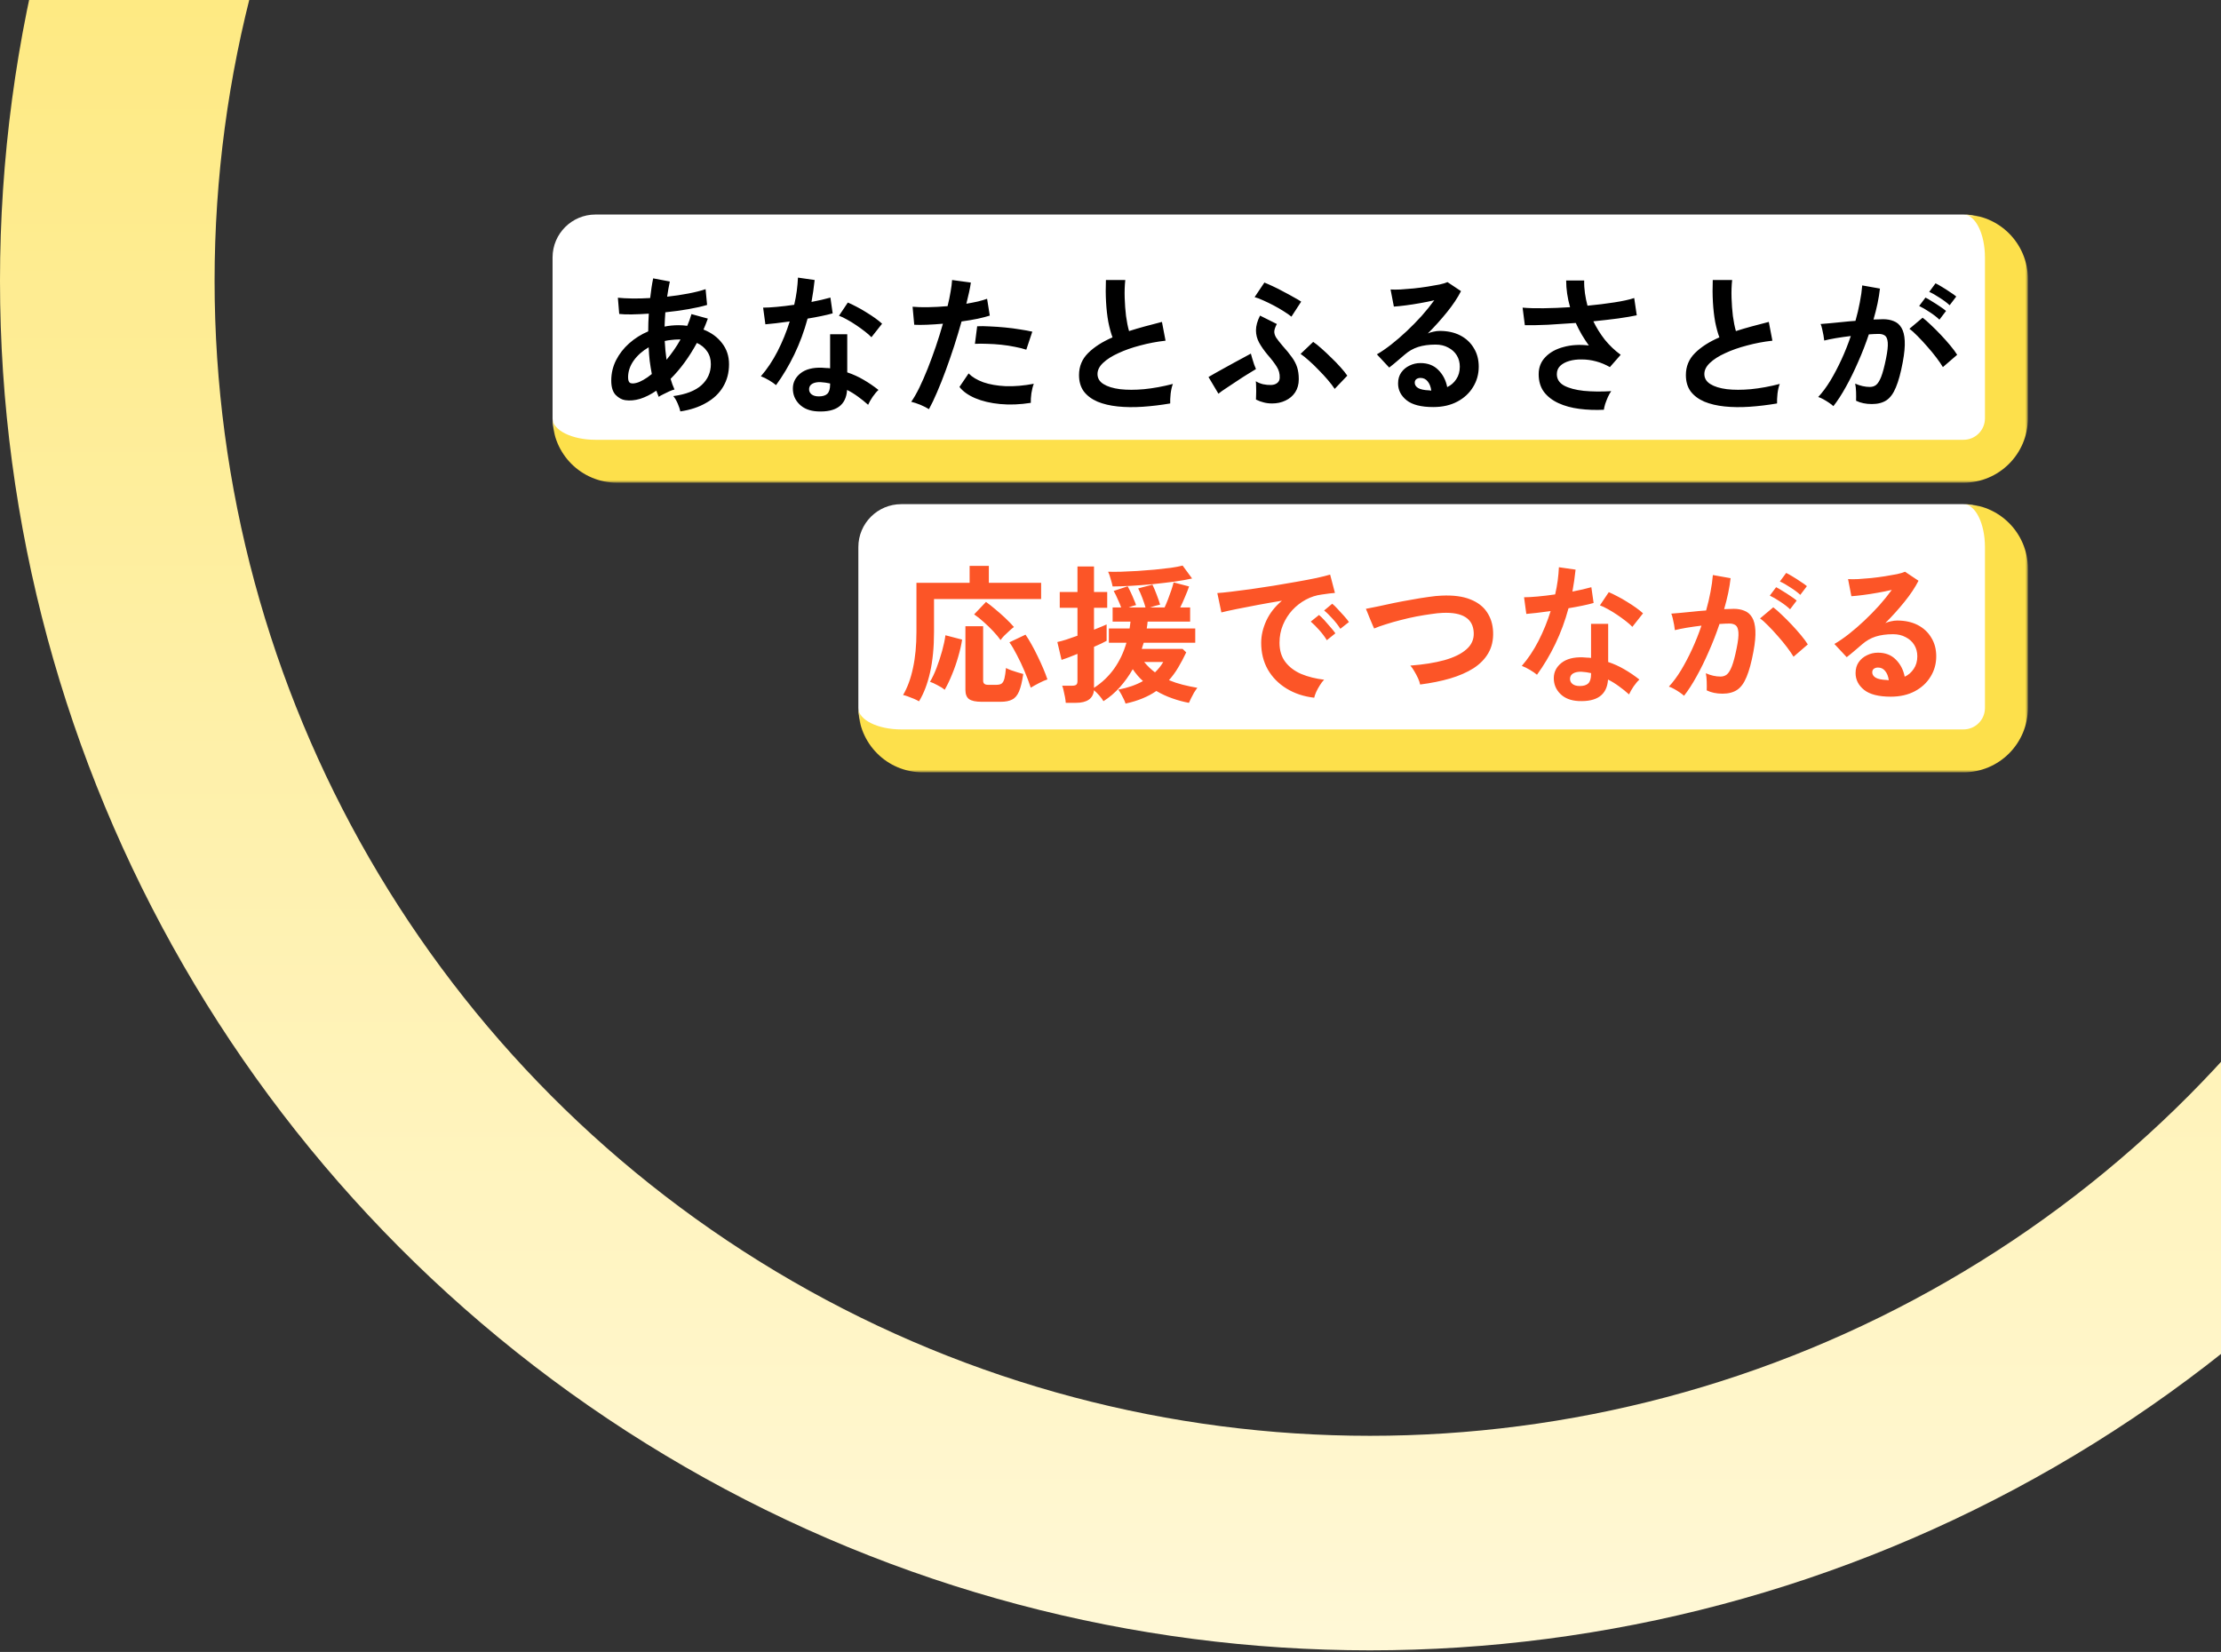 <svg width="414" height="308" viewBox="0 0 414 308" fill="none" xmlns="http://www.w3.org/2000/svg">
<rect x="0" y="0" width="414" height="308" fill="#333333" stroke="none"/>
<mask id="path-1-outside-1_1682_13984" maskUnits="userSpaceOnUse" x="103" y="40" width="275" height="50" fill="black">
<rect fill="white" x="103" y="40" width="275" height="50"/>
<path d="M103 48C103 43.582 106.582 40 111 40H366C370.418 40 374 43.582 374 48V78C374 82.418 370.418 86 366 86H111C106.582 86 103 82.418 103 78V48Z"/>
</mask>
<path d="M103 48C103 43.582 106.582 40 111 40H366C370.418 40 374 43.582 374 48V78C374 82.418 370.418 86 366 86H111C106.582 86 103 82.418 103 78V48Z" fill="white"/>
<path d="M103 40H374H103ZM378 78C378 84.627 372.627 90 366 90H115C108.373 90 103 84.627 103 78C103 80.209 106.582 82 111 82H366C368.209 82 370 80.209 370 78H378ZM103 86V40V86ZM366 40C372.627 40 378 45.373 378 52V78C378 84.627 372.627 90 366 90V82C368.209 82 370 80.209 370 78V48C370 43.582 368.209 40 366 40Z" fill="#FDE04B" mask="url(#path-1-outside-1_1682_13984)"/>
<path d="M126.82 76.708C126.745 76.335 126.587 75.859 126.344 75.28C126.101 74.701 125.821 74.225 125.504 73.852C127.856 73.535 129.611 72.853 130.768 71.808C131.925 70.744 132.504 69.437 132.504 67.888C132.504 66.955 132.271 66.161 131.804 65.508C131.356 64.836 130.721 64.313 129.9 63.94C128.444 66.609 126.811 68.84 125 70.632C125.112 70.987 125.224 71.332 125.336 71.668C125.467 71.985 125.597 72.303 125.728 72.62C125.429 72.695 125.093 72.816 124.72 72.984C124.347 73.152 123.983 73.329 123.628 73.516C123.273 73.684 122.993 73.843 122.788 73.992C122.713 73.805 122.639 73.619 122.564 73.432C122.489 73.227 122.415 73.031 122.34 72.844C121.332 73.535 120.333 74.039 119.344 74.356C118.355 74.655 117.412 74.739 116.516 74.608C115.9 74.515 115.312 74.188 114.752 73.628C114.211 73.049 113.94 72.163 113.94 70.968C113.94 69.605 114.239 68.336 114.836 67.16C115.433 65.984 116.245 64.939 117.272 64.024C118.317 63.091 119.503 62.344 120.828 61.784C120.828 61.224 120.837 60.673 120.856 60.132C120.893 59.572 120.921 59.021 120.94 58.48C119.82 58.555 118.775 58.601 117.804 58.62C116.852 58.639 116.059 58.611 115.424 58.536L115.172 55.512C115.9 55.587 116.787 55.633 117.832 55.652C118.877 55.671 119.997 55.643 121.192 55.568C121.285 54.896 121.369 54.252 121.444 53.636C121.537 53.02 121.64 52.441 121.752 51.9L124.86 52.488C124.673 53.347 124.505 54.289 124.356 55.316C125.737 55.167 127.053 54.971 128.304 54.728C129.573 54.485 130.647 54.215 131.524 53.916L131.804 56.856C130.871 57.136 129.713 57.397 128.332 57.64C126.951 57.883 125.513 58.079 124.02 58.228C123.983 58.657 123.955 59.096 123.936 59.544C123.917 59.992 123.899 60.44 123.88 60.888C124.72 60.72 125.588 60.636 126.484 60.636C126.764 60.636 127.035 60.645 127.296 60.664C127.576 60.683 127.847 60.711 128.108 60.748C128.257 60.393 128.397 60.039 128.528 59.684C128.659 59.311 128.78 58.937 128.892 58.564L131.944 59.404C131.813 59.759 131.683 60.104 131.552 60.44C131.421 60.776 131.281 61.112 131.132 61.448C132.607 62.027 133.764 62.876 134.604 63.996C135.463 65.097 135.892 66.404 135.892 67.916C135.892 69.503 135.519 70.912 134.772 72.144C134.044 73.357 132.999 74.347 131.636 75.112C130.292 75.896 128.687 76.428 126.82 76.708ZM118.644 71.388C119.017 71.295 119.447 71.108 119.932 70.828C120.436 70.548 120.959 70.184 121.5 69.736C121.351 68.952 121.22 68.14 121.108 67.3C121.015 66.46 120.949 65.611 120.912 64.752C119.755 65.424 118.821 66.255 118.112 67.244C117.421 68.233 117.076 69.269 117.076 70.352C117.076 70.931 117.216 71.285 117.496 71.416C117.776 71.528 118.159 71.519 118.644 71.388ZM124.244 67.076C124.692 66.535 125.14 65.947 125.588 65.312C126.036 64.677 126.456 64.005 126.848 63.296H126.484C126.036 63.296 125.597 63.324 125.168 63.38C124.739 63.417 124.319 63.483 123.908 63.576C123.964 64.752 124.076 65.919 124.244 67.076ZM152.384 76.708C150.947 76.633 149.817 76.185 148.996 75.364C148.175 74.543 147.773 73.544 147.792 72.368C147.811 71.267 148.287 70.343 149.22 69.596C150.172 68.849 151.497 68.504 153.196 68.56C153.457 68.579 153.719 68.597 153.98 68.616C154.241 68.616 154.493 68.635 154.736 68.672V62.316H157.928V69.428C158.992 69.783 160 70.24 160.952 70.8C161.923 71.36 162.856 71.995 163.752 72.704C163.416 73.003 163.052 73.432 162.66 73.992C162.287 74.552 162.007 75.047 161.82 75.476C161.223 74.935 160.597 74.431 159.944 73.964C159.291 73.479 158.609 73.059 157.9 72.704C157.713 75.541 155.875 76.876 152.384 76.708ZM144.656 71.808C144.357 71.547 143.928 71.248 143.368 70.912C142.808 70.576 142.295 70.324 141.828 70.156C142.985 68.831 144.021 67.281 144.936 65.508C145.851 63.716 146.607 61.859 147.204 59.936C146.271 60.067 145.403 60.179 144.6 60.272C143.797 60.365 143.153 60.431 142.668 60.468L142.248 57.36C142.901 57.36 143.741 57.313 144.768 57.22C145.813 57.127 146.905 56.996 148.044 56.828C148.249 55.951 148.408 55.092 148.52 54.252C148.632 53.393 148.707 52.563 148.744 51.76L151.852 52.208C151.703 53.608 151.507 54.971 151.264 56.296C151.917 56.165 152.543 56.035 153.14 55.904C153.756 55.755 154.307 55.615 154.792 55.484L155.212 58.424C154.633 58.592 153.933 58.76 153.112 58.928C152.309 59.096 151.451 59.255 150.536 59.404C149.901 61.756 149.08 63.977 148.072 66.068C147.064 68.159 145.925 70.072 144.656 71.808ZM162.436 62.876C162.137 62.559 161.736 62.204 161.232 61.812C160.728 61.42 160.187 61.028 159.608 60.636C159.029 60.244 158.451 59.889 157.872 59.572C157.312 59.255 156.817 59.021 156.388 58.872L158.04 56.408C158.488 56.595 159.011 56.847 159.608 57.164C160.205 57.463 160.812 57.808 161.428 58.2C162.044 58.573 162.613 58.947 163.136 59.32C163.659 59.693 164.088 60.039 164.424 60.356L162.436 62.876ZM152.636 73.908C153.345 73.908 153.868 73.749 154.204 73.432C154.559 73.096 154.736 72.517 154.736 71.696V71.5C154.157 71.369 153.56 71.285 152.944 71.248C152.309 71.229 151.796 71.332 151.404 71.556C151.031 71.78 150.835 72.097 150.816 72.508C150.797 72.919 150.947 73.255 151.264 73.516C151.581 73.777 152.039 73.908 152.636 73.908ZM173.16 76.288C172.749 76.027 172.217 75.756 171.564 75.476C170.911 75.215 170.341 75.028 169.856 74.916C170.341 74.225 170.845 73.348 171.368 72.284C171.891 71.201 172.413 70.007 172.936 68.7C173.459 67.375 173.963 66.003 174.448 64.584C174.933 63.147 175.372 61.737 175.764 60.356C174.7 60.449 173.692 60.515 172.74 60.552C171.807 60.589 171.032 60.589 170.416 60.552L170.108 57.192C170.873 57.267 171.835 57.295 172.992 57.276C174.168 57.257 175.381 57.192 176.632 57.08C176.875 56.109 177.061 55.213 177.192 54.392C177.341 53.571 177.435 52.843 177.472 52.208L180.972 52.684C180.897 53.225 180.785 53.832 180.636 54.504C180.487 55.157 180.319 55.867 180.132 56.632C180.897 56.501 181.616 56.361 182.288 56.212C182.96 56.044 183.529 55.876 183.996 55.708L184.5 58.844C183.921 59.031 183.165 59.227 182.232 59.432C181.317 59.619 180.319 59.787 179.236 59.936C178.825 61.411 178.368 62.932 177.864 64.5C177.36 66.049 176.837 67.561 176.296 69.036C175.755 70.511 175.213 71.873 174.672 73.124C174.149 74.356 173.645 75.411 173.16 76.288ZM192.144 75.112C190.128 75.429 188.224 75.504 186.432 75.336C184.659 75.168 183.109 74.804 181.784 74.244C180.477 73.684 179.497 72.984 178.844 72.144L180.552 69.624C181.205 70.296 182.12 70.847 183.296 71.276C184.491 71.687 185.881 71.929 187.468 72.004C189.073 72.06 190.819 71.911 192.704 71.556C192.517 72.023 192.368 72.611 192.256 73.32C192.163 74.029 192.125 74.627 192.144 75.112ZM191.304 65.2C190.688 64.995 189.979 64.817 189.176 64.668C188.373 64.5 187.524 64.369 186.628 64.276C185.751 64.183 184.883 64.127 184.024 64.108C183.184 64.071 182.419 64.071 181.728 64.108L182.148 60.832C182.82 60.795 183.604 60.804 184.5 60.86C185.415 60.897 186.357 60.963 187.328 61.056C188.317 61.149 189.251 61.271 190.128 61.42C191.024 61.551 191.789 61.691 192.424 61.84L191.304 65.2ZM218.128 75.224C216.373 75.523 214.665 75.728 213.004 75.84C211.343 75.952 209.793 75.933 208.356 75.784C206.919 75.635 205.659 75.336 204.576 74.888C203.493 74.421 202.644 73.787 202.028 72.984C201.431 72.163 201.132 71.145 201.132 69.932C201.132 68.327 201.692 66.964 202.812 65.844C203.951 64.705 205.472 63.725 207.376 62.904C207.077 62.101 206.816 61.14 206.592 60.02C206.387 58.881 206.247 57.649 206.172 56.324C206.097 54.98 206.088 53.608 206.144 52.208H209.756C209.644 53.235 209.607 54.345 209.644 55.54C209.681 56.716 209.765 57.845 209.896 58.928C210.045 60.011 210.232 60.944 210.456 61.728C211.389 61.429 212.369 61.14 213.396 60.86C214.441 60.58 215.505 60.3 216.588 60.02L217.26 63.52C215.617 63.707 214.04 64.005 212.528 64.416C211.016 64.808 209.663 65.284 208.468 65.844C207.273 66.385 206.321 66.992 205.612 67.664C204.921 68.317 204.576 69.008 204.576 69.736C204.576 70.52 204.949 71.145 205.696 71.612C206.443 72.079 207.469 72.396 208.776 72.564C210.083 72.713 211.576 72.713 213.256 72.564C214.955 72.396 216.747 72.069 218.632 71.584C218.445 72.051 218.305 72.648 218.212 73.376C218.137 74.104 218.109 74.72 218.128 75.224ZM237.14 75.224C236.561 75.224 236.029 75.159 235.544 75.028C235.077 74.916 234.601 74.739 234.116 74.496C234.135 74.272 234.144 73.945 234.144 73.516C234.163 73.087 234.163 72.648 234.144 72.2C234.144 71.752 234.125 71.379 234.088 71.08C234.461 71.323 234.909 71.509 235.432 71.64C235.973 71.752 236.477 71.799 236.944 71.78C237.411 71.761 237.784 71.64 238.064 71.416C238.363 71.192 238.521 70.875 238.54 70.464C238.577 69.699 238.391 68.999 237.98 68.364C237.588 67.729 237.009 66.973 236.244 66.096C235.609 65.331 235.096 64.593 234.704 63.884C234.312 63.156 234.116 62.391 234.116 61.588C234.116 60.767 234.368 59.852 234.872 58.844L238.008 60.412C237.728 60.935 237.569 61.383 237.532 61.756C237.513 62.129 237.625 62.521 237.868 62.932C238.129 63.324 238.531 63.837 239.072 64.472C239.781 65.256 240.36 65.965 240.808 66.6C241.256 67.216 241.583 67.841 241.788 68.476C241.993 69.111 242.096 69.857 242.096 70.716C242.096 71.649 241.872 72.461 241.424 73.152C240.976 73.824 240.369 74.337 239.604 74.692C238.857 75.047 238.036 75.224 237.14 75.224ZM248.788 72.508C248.471 72.023 248.051 71.472 247.528 70.856C247.005 70.24 246.436 69.624 245.82 69.008C245.223 68.373 244.625 67.795 244.028 67.272C243.431 66.731 242.899 66.301 242.432 65.984L244.784 63.744C245.232 64.043 245.745 64.453 246.324 64.976C246.921 65.499 247.528 66.068 248.144 66.684C248.779 67.281 249.357 67.879 249.88 68.476C250.421 69.073 250.841 69.596 251.14 70.044L248.788 72.508ZM227.116 73.404L225.268 70.296C225.548 70.128 225.949 69.895 226.472 69.596C227.013 69.297 227.601 68.971 228.236 68.616C228.889 68.261 229.533 67.907 230.168 67.552C230.821 67.197 231.409 66.88 231.932 66.6C232.455 66.301 232.865 66.077 233.164 65.928C233.22 66.133 233.304 66.432 233.416 66.824C233.528 67.197 233.649 67.58 233.78 67.972C233.911 68.345 234.023 68.625 234.116 68.812C233.724 69.036 233.22 69.344 232.604 69.736C231.988 70.109 231.335 70.529 230.644 70.996C229.953 71.444 229.291 71.883 228.656 72.312C228.021 72.723 227.508 73.087 227.116 73.404ZM240.724 59.04C240.388 58.76 239.921 58.433 239.324 58.06C238.745 57.687 238.12 57.323 237.448 56.968C236.776 56.613 236.123 56.296 235.488 56.016C234.853 55.717 234.312 55.512 233.864 55.4L235.684 52.684C236.113 52.852 236.645 53.085 237.28 53.384C237.933 53.683 238.596 54.019 239.268 54.392C239.959 54.747 240.593 55.092 241.172 55.428C241.769 55.745 242.227 56.016 242.544 56.24L240.724 59.04ZM267.156 75.896C264.916 75.896 263.264 75.476 262.2 74.636C261.136 73.777 260.604 72.732 260.604 71.5C260.604 70.697 260.8 70.016 261.192 69.456C261.584 68.896 262.097 68.467 262.732 68.168C263.367 67.851 264.048 67.692 264.776 67.692C266.157 67.692 267.268 68.121 268.108 68.98C268.967 69.839 269.517 70.903 269.76 72.172C270.451 71.855 271.011 71.369 271.44 70.716C271.888 70.063 272.112 69.279 272.112 68.364C272.112 67.58 271.925 66.88 271.552 66.264C271.179 65.648 270.647 65.163 269.956 64.808C269.284 64.435 268.5 64.248 267.604 64.248C266.353 64.248 265.261 64.397 264.328 64.696C263.413 64.995 262.583 65.471 261.836 66.124C261.5 66.423 261.052 66.805 260.492 67.272C259.951 67.739 259.437 68.159 258.952 68.532L256.656 66.068C257.496 65.583 258.392 64.967 259.344 64.22C260.296 63.473 261.257 62.643 262.228 61.728C263.199 60.813 264.123 59.871 265 58.9C265.877 57.911 266.661 56.94 267.352 55.988C266.549 56.175 265.672 56.352 264.72 56.52C263.787 56.688 262.881 56.828 262.004 56.94C261.145 57.052 260.417 57.127 259.82 57.164L259.204 53.972C259.708 54.009 260.333 54.009 261.08 53.972C261.845 53.916 262.667 53.851 263.544 53.776C264.421 53.683 265.271 53.571 266.092 53.44C266.932 53.309 267.679 53.179 268.332 53.048C269.004 52.899 269.499 52.749 269.816 52.6L272.336 54.28C271.701 55.531 270.824 56.847 269.704 58.228C268.603 59.591 267.417 60.907 266.148 62.176C266.465 62.027 266.82 61.915 267.212 61.84C267.604 61.747 267.987 61.7 268.36 61.7C269.835 61.7 271.113 61.98 272.196 62.54C273.279 63.1 274.119 63.884 274.716 64.892C275.332 65.881 275.64 67.039 275.64 68.364C275.64 69.764 275.285 71.033 274.576 72.172C273.885 73.311 272.905 74.216 271.636 74.888C270.367 75.56 268.873 75.896 267.156 75.896ZM266.792 72.816C266.699 72.107 266.475 71.537 266.12 71.108C265.784 70.679 265.336 70.464 264.776 70.464C264.477 70.464 264.225 70.539 264.02 70.688C263.815 70.837 263.712 71.061 263.712 71.36C263.712 71.752 263.917 72.079 264.328 72.34C264.757 72.601 265.467 72.751 266.456 72.788C266.512 72.807 266.568 72.816 266.624 72.816C266.68 72.816 266.736 72.816 266.792 72.816ZM298.964 76.4C297.377 76.475 295.856 76.419 294.4 76.232C292.944 76.045 291.647 75.691 290.508 75.168C289.369 74.645 288.464 73.945 287.792 73.068C287.139 72.172 286.812 71.071 286.812 69.764C286.812 68.495 287.232 67.431 288.072 66.572C288.912 65.695 290.041 65.069 291.46 64.696C292.879 64.304 294.447 64.211 296.164 64.416C295.697 63.763 295.259 63.091 294.848 62.4C294.437 61.691 294.064 60.963 293.728 60.216C291.936 60.347 290.2 60.459 288.52 60.552C286.84 60.627 285.412 60.655 284.236 60.636L283.816 57.36C284.843 57.453 286.14 57.491 287.708 57.472C289.295 57.453 290.947 57.388 292.664 57.276C292.179 55.559 291.936 53.897 291.936 52.292H295.296C295.277 53.076 295.324 53.869 295.436 54.672C295.548 55.456 295.707 56.231 295.912 56.996C297.704 56.828 299.375 56.623 300.924 56.38C302.492 56.137 303.724 55.867 304.62 55.568L305.096 58.788C304.219 58.975 303.061 59.171 301.624 59.376C300.205 59.563 298.665 59.74 297.004 59.908C297.583 61.103 298.292 62.241 299.132 63.324C299.991 64.388 300.98 65.331 302.1 66.152L300.084 68.448C299.281 67.981 298.432 67.627 297.536 67.384C296.64 67.141 295.753 67.02 294.876 67.02C294.017 67.001 293.233 67.095 292.524 67.3C291.815 67.505 291.245 67.813 290.816 68.224C290.405 68.635 290.2 69.148 290.2 69.764C290.2 70.679 290.648 71.388 291.544 71.892C292.459 72.377 293.681 72.704 295.212 72.872C296.761 73.021 298.469 73.04 300.336 72.928C300.131 73.208 299.925 73.572 299.72 74.02C299.533 74.449 299.365 74.879 299.216 75.308C299.085 75.737 299.001 76.101 298.964 76.4ZM331.248 75.224C329.493 75.523 327.785 75.728 326.124 75.84C324.463 75.952 322.913 75.933 321.476 75.784C320.039 75.635 318.779 75.336 317.696 74.888C316.613 74.421 315.764 73.787 315.148 72.984C314.551 72.163 314.252 71.145 314.252 69.932C314.252 68.327 314.812 66.964 315.932 65.844C317.071 64.705 318.592 63.725 320.496 62.904C320.197 62.101 319.936 61.14 319.712 60.02C319.507 58.881 319.367 57.649 319.292 56.324C319.217 54.98 319.208 53.608 319.264 52.208H322.876C322.764 53.235 322.727 54.345 322.764 55.54C322.801 56.716 322.885 57.845 323.016 58.928C323.165 60.011 323.352 60.944 323.576 61.728C324.509 61.429 325.489 61.14 326.516 60.86C327.561 60.58 328.625 60.3 329.708 60.02L330.38 63.52C328.737 63.707 327.16 64.005 325.648 64.416C324.136 64.808 322.783 65.284 321.588 65.844C320.393 66.385 319.441 66.992 318.732 67.664C318.041 68.317 317.696 69.008 317.696 69.736C317.696 70.52 318.069 71.145 318.816 71.612C319.563 72.079 320.589 72.396 321.896 72.564C323.203 72.713 324.696 72.713 326.376 72.564C328.075 72.396 329.867 72.069 331.752 71.584C331.565 72.051 331.425 72.648 331.332 73.376C331.257 74.104 331.229 74.72 331.248 75.224ZM341.748 75.728C341.58 75.56 341.319 75.355 340.964 75.112C340.609 74.869 340.245 74.645 339.872 74.44C339.499 74.235 339.181 74.095 338.92 74.02C339.704 73.18 340.46 72.163 341.188 70.968C341.916 69.755 342.607 68.439 343.26 67.02C343.913 65.601 344.492 64.145 344.996 62.652C344.044 62.764 343.12 62.895 342.224 63.044C341.347 63.193 340.619 63.343 340.04 63.492C340.021 63.249 339.975 62.923 339.9 62.512C339.825 62.101 339.741 61.7 339.648 61.308C339.555 60.897 339.461 60.599 339.368 60.412C339.797 60.375 340.357 60.328 341.048 60.272C341.739 60.197 342.504 60.123 343.344 60.048C344.184 59.955 345.024 59.88 345.864 59.824C346.2 58.648 346.471 57.5 346.676 56.38C346.9 55.241 347.049 54.187 347.124 53.216L350.428 53.804C350.335 54.663 350.185 55.587 349.98 56.576C349.775 57.547 349.523 58.545 349.224 59.572C349.597 59.553 349.933 59.544 350.232 59.544C350.531 59.525 350.792 59.516 351.016 59.516C351.763 59.516 352.425 59.637 353.004 59.88C353.601 60.104 354.077 60.515 354.432 61.112C354.787 61.691 354.992 62.503 355.048 63.548C355.104 64.575 354.983 65.891 354.684 67.496C354.311 69.512 353.881 71.089 353.396 72.228C352.929 73.367 352.341 74.169 351.632 74.636C350.923 75.103 350.017 75.336 348.916 75.336C347.796 75.336 346.816 75.131 345.976 74.72C345.995 74.272 345.995 73.731 345.976 73.096C345.957 72.461 345.901 71.939 345.808 71.528C346.741 71.939 347.656 72.144 348.552 72.144C349 72.144 349.383 72.023 349.7 71.78C350.036 71.519 350.353 71.015 350.652 70.268C350.951 69.503 351.249 68.383 351.548 66.908C351.828 65.545 351.94 64.537 351.884 63.884C351.828 63.212 351.651 62.773 351.352 62.568C351.053 62.363 350.68 62.26 350.232 62.26C349.709 62.26 349.084 62.288 348.356 62.344C347.777 64.08 347.115 65.788 346.368 67.468C345.64 69.148 344.875 70.707 344.072 72.144C343.288 73.563 342.513 74.757 341.748 75.728ZM362.16 68.448C361.861 67.944 361.451 67.347 360.928 66.656C360.405 65.965 359.836 65.275 359.22 64.584C358.604 63.875 358.007 63.231 357.428 62.652C356.849 62.055 356.345 61.607 355.916 61.308L358.38 59.236C358.828 59.572 359.351 60.029 359.948 60.608C360.545 61.168 361.161 61.784 361.796 62.456C362.431 63.128 363.019 63.791 363.56 64.444C364.101 65.097 364.521 65.667 364.82 66.152L362.16 68.448ZM363.42 56.912C362.916 56.445 362.291 55.979 361.544 55.512C360.816 55.027 360.172 54.663 359.612 54.42L360.788 52.824C361.105 52.973 361.507 53.197 361.992 53.496C362.496 53.795 362.991 54.112 363.476 54.448C363.98 54.765 364.372 55.045 364.652 55.288L363.42 56.912ZM361.516 59.6C361.031 59.133 360.415 58.657 359.668 58.172C358.94 57.687 358.296 57.313 357.736 57.052L358.912 55.484C359.229 55.633 359.631 55.867 360.116 56.184C360.62 56.483 361.115 56.8 361.6 57.136C362.085 57.453 362.468 57.733 362.748 57.976L361.516 59.6Z" fill="black"/>
<mask id="path-4-outside-2_1682_13984" maskUnits="userSpaceOnUse" x="160" y="94" width="218" height="50" fill="black">
<rect fill="white" x="160" y="94" width="218" height="50"/>
<path d="M160 102C160 97.582 163.582 94 168 94H366C370.418 94 374 97.582 374 102V132C374 136.418 370.418 140 366 140H168C163.582 140 160 136.418 160 132V102Z"/>
</mask>
<path d="M160 102C160 97.582 163.582 94 168 94H366C370.418 94 374 97.582 374 102V132C374 136.418 370.418 140 366 140H168C163.582 140 160 136.418 160 132V102Z" fill="white"/>
<path d="M160 94H374H160ZM378 132C378 138.627 372.627 144 366 144H172C165.373 144 160 138.627 160 132C160 134.209 163.582 136 168 136H366C368.209 136 370 134.209 370 132H378ZM160 140V94V140ZM366 94C372.627 94 378 99.373 378 106V132C378 138.627 372.627 144 366 144V136C368.209 136 370 134.209 370 132V102C370 97.582 368.209 94 366 94Z" fill="#FDE04B" mask="url(#path-4-outside-2_1682_13984)"/>
<path d="M171.304 130.764C171.061 130.615 170.744 130.456 170.352 130.288C169.96 130.139 169.577 129.989 169.204 129.84C168.849 129.709 168.56 129.625 168.336 129.588C169.157 128.188 169.773 126.508 170.184 124.548C170.613 122.588 170.828 120.329 170.828 117.772V108.672H180.74V105.508H184.324V108.672H194.068V111.696H174.104V117.828C174.104 120.665 173.861 123.167 173.376 125.332C172.891 127.497 172.2 129.308 171.304 130.764ZM182.98 130.848C181.879 130.848 181.095 130.68 180.628 130.344C180.18 130.008 179.956 129.439 179.956 128.636V116.764H183.26V126.928C183.26 127.432 183.559 127.684 184.156 127.684H185.752C186.181 127.684 186.508 127.6 186.732 127.432C186.956 127.245 187.124 126.928 187.236 126.48C187.348 126.013 187.441 125.369 187.516 124.548C187.759 124.679 188.076 124.819 188.468 124.968C188.86 125.099 189.261 125.229 189.672 125.36C190.083 125.491 190.437 125.593 190.736 125.668C190.531 127.087 190.269 128.169 189.952 128.916C189.635 129.663 189.205 130.167 188.664 130.428C188.141 130.708 187.423 130.848 186.508 130.848H182.98ZM192.136 128.216C191.819 127.245 191.436 126.228 190.988 125.164C190.54 124.1 190.064 123.092 189.56 122.14C189.075 121.188 188.608 120.395 188.16 119.76L191.156 118.332C191.511 118.836 191.884 119.443 192.276 120.152C192.668 120.843 193.051 121.58 193.424 122.364C193.797 123.129 194.143 123.885 194.46 124.632C194.777 125.379 195.039 126.06 195.244 126.676C194.833 126.807 194.32 127.031 193.704 127.348C193.088 127.665 192.565 127.955 192.136 128.216ZM176.092 128.608C175.737 128.309 175.28 128.02 174.72 127.74C174.179 127.441 173.721 127.236 173.348 127.124C173.777 126.415 174.188 125.547 174.58 124.52C174.972 123.493 175.317 122.439 175.616 121.356C175.915 120.273 176.12 119.303 176.232 118.444L179.34 119.256C179.191 120.245 178.948 121.309 178.612 122.448C178.295 123.568 177.912 124.669 177.464 125.752C177.035 126.816 176.577 127.768 176.092 128.608ZM186.508 119.34C186.153 118.836 185.696 118.285 185.136 117.688C184.576 117.091 183.979 116.512 183.344 115.952C182.728 115.392 182.14 114.925 181.58 114.552L183.792 112.228C184.315 112.601 184.884 113.049 185.5 113.572C186.135 114.095 186.76 114.645 187.376 115.224C187.992 115.803 188.533 116.363 189 116.904C188.739 117.091 188.44 117.343 188.104 117.66C187.768 117.959 187.451 118.257 187.152 118.556C186.872 118.855 186.657 119.116 186.508 119.34ZM209.804 131.184C209.748 130.979 209.645 130.717 209.496 130.4C209.347 130.083 209.179 129.756 208.992 129.42C208.805 129.084 208.628 128.804 208.46 128.58C210.233 128.244 211.764 127.712 213.052 126.984C212.697 126.667 212.361 126.321 212.044 125.948C211.727 125.575 211.428 125.183 211.148 124.772C210.457 125.985 209.655 127.105 208.74 128.132C207.825 129.159 206.808 130.027 205.688 130.736C205.501 130.419 205.24 130.064 204.904 129.672C204.568 129.299 204.241 128.972 203.924 128.692C203.756 130.26 202.627 131.044 200.536 131.044H198.66C198.641 130.745 198.595 130.391 198.52 129.98C198.445 129.588 198.361 129.196 198.268 128.804C198.193 128.412 198.1 128.095 197.988 127.852H199.808C200.181 127.852 200.443 127.796 200.592 127.684C200.76 127.572 200.844 127.339 200.844 126.984V121.916C200.209 122.177 199.621 122.411 199.08 122.616C198.539 122.821 198.137 122.961 197.876 123.036L197.092 119.704C197.54 119.611 198.091 119.461 198.744 119.256C199.416 119.032 200.116 118.789 200.844 118.528V113.32H197.54V110.38H200.844V105.62H203.924V110.38H206.388V113.32H203.924V117.408C204.447 117.203 204.904 117.016 205.296 116.848C205.707 116.68 206.033 116.54 206.276 116.428V119.48C206.033 119.611 205.707 119.779 205.296 119.984C204.885 120.171 204.428 120.376 203.924 120.6V128.244C205.38 127.311 206.621 126.135 207.648 124.716C208.675 123.279 209.449 121.655 209.972 119.844H206.696V117.184H210.56C210.597 116.979 210.625 116.773 210.644 116.568C210.681 116.344 210.709 116.12 210.728 115.896H207.396V113.264H208.992C208.824 112.797 208.609 112.284 208.348 111.724C208.105 111.145 207.853 110.632 207.592 110.184L210.196 109.316C210.383 109.633 210.579 110.016 210.784 110.464C210.989 110.893 211.176 111.323 211.344 111.752C211.531 112.163 211.671 112.517 211.764 112.816C211.353 112.909 210.887 113.059 210.364 113.264H213.528C213.397 112.779 213.201 112.191 212.94 111.5C212.679 110.809 212.417 110.212 212.156 109.708L214.816 109.008C215.059 109.493 215.32 110.109 215.6 110.856C215.88 111.584 216.095 112.209 216.244 112.732C216.001 112.788 215.703 112.863 215.348 112.956C214.993 113.049 214.657 113.152 214.34 113.264H217.084C217.289 112.816 217.504 112.303 217.728 111.724C217.952 111.145 218.157 110.576 218.344 110.016C218.531 109.456 218.671 108.98 218.764 108.588L221.648 109.344C221.461 109.904 221.209 110.548 220.892 111.276C220.593 112.004 220.295 112.667 219.996 113.264H221.844V115.896H213.92C213.883 116.344 213.827 116.773 213.752 117.184H222.796V119.844H213.192C213.136 120.031 213.071 120.227 212.996 120.432C212.94 120.619 212.884 120.805 212.828 120.992H220.444L221.116 121.636C220.649 122.625 220.155 123.559 219.632 124.436C219.128 125.295 218.549 126.088 217.896 126.816C218.699 127.152 219.539 127.432 220.416 127.656C221.293 127.88 222.217 128.076 223.188 128.244C223.001 128.487 222.796 128.785 222.572 129.14C222.367 129.513 222.18 129.868 222.012 130.204C221.844 130.559 221.713 130.839 221.62 131.044C220.593 130.857 219.557 130.577 218.512 130.204C217.485 129.849 216.496 129.392 215.544 128.832C214.797 129.355 213.948 129.812 212.996 130.204C212.063 130.596 210.999 130.923 209.804 131.184ZM207.396 109.344C207.321 108.952 207.2 108.485 207.032 107.944C206.883 107.384 206.724 106.936 206.556 106.6C207.191 106.619 207.984 106.619 208.936 106.6C209.888 106.563 210.905 106.516 211.988 106.46C213.089 106.385 214.172 106.301 215.236 106.208C216.319 106.096 217.317 105.984 218.232 105.872C219.147 105.741 219.884 105.601 220.444 105.452L222.208 107.86C221.293 108.065 220.183 108.261 218.876 108.448C217.588 108.616 216.235 108.775 214.816 108.924C213.397 109.055 212.035 109.157 210.728 109.232C209.44 109.307 208.329 109.344 207.396 109.344ZM215.292 125.36C215.889 124.8 216.403 124.156 216.832 123.428H213.276C213.892 124.175 214.564 124.819 215.292 125.36ZM244.972 130.092C243.031 129.868 241.313 129.299 239.82 128.384C238.327 127.469 237.16 126.284 236.32 124.828C235.499 123.372 235.088 121.711 235.088 119.844C235.088 118.5 235.405 117.128 236.04 115.728C236.693 114.328 237.664 113.087 238.952 112.004C237.459 112.247 235.965 112.508 234.472 112.788C232.997 113.068 231.653 113.329 230.44 113.572C229.245 113.815 228.321 114.02 227.668 114.188L226.912 110.576C227.528 110.539 228.377 110.455 229.46 110.324C230.561 110.193 231.793 110.035 233.156 109.848C234.537 109.643 235.956 109.428 237.412 109.204C238.887 108.961 240.305 108.719 241.668 108.476C243.049 108.233 244.281 108 245.364 107.776C246.465 107.533 247.324 107.319 247.94 107.132L248.836 110.548C248.537 110.567 248.173 110.604 247.744 110.66C247.333 110.716 246.867 110.781 246.344 110.856C245.317 110.987 244.337 111.304 243.404 111.808C242.471 112.312 241.631 112.965 240.884 113.768C240.156 114.571 239.577 115.485 239.148 116.512C238.719 117.539 238.504 118.649 238.504 119.844C238.504 121.281 238.868 122.476 239.596 123.428C240.324 124.38 241.313 125.127 242.564 125.668C243.833 126.191 245.252 126.545 246.82 126.732C246.54 127.012 246.269 127.367 246.008 127.796C245.747 128.207 245.523 128.617 245.336 129.028C245.149 129.457 245.028 129.812 244.972 130.092ZM249.844 117.24C249.489 116.661 249.013 116.045 248.416 115.392C247.837 114.739 247.305 114.216 246.82 113.824L248.332 112.564C248.612 112.788 248.948 113.115 249.34 113.544C249.751 113.973 250.152 114.412 250.544 114.86C250.936 115.289 251.235 115.663 251.44 115.98L249.844 117.24ZM247.324 119.368C246.969 118.771 246.503 118.145 245.924 117.492C245.345 116.839 244.813 116.307 244.328 115.896L245.868 114.664C246.148 114.888 246.484 115.215 246.876 115.644C247.268 116.073 247.651 116.512 248.024 116.96C248.416 117.408 248.715 117.781 248.92 118.08L247.324 119.368ZM264.712 127.628C264.656 127.292 264.525 126.9 264.32 126.452C264.115 126.004 263.881 125.565 263.62 125.136C263.377 124.707 263.135 124.361 262.892 124.1C265.337 123.913 267.447 123.577 269.22 123.092C271.012 122.588 272.384 121.916 273.336 121.076C274.307 120.236 274.764 119.2 274.708 117.968C274.596 115.336 272.655 114.104 268.884 114.272C268.305 114.291 267.596 114.365 266.756 114.496C265.916 114.608 265.001 114.757 264.012 114.944C263.041 115.131 262.061 115.355 261.072 115.616C260.101 115.859 259.187 116.12 258.328 116.4C257.469 116.661 256.741 116.923 256.144 117.184C256.144 117.165 256.06 116.979 255.892 116.624C255.743 116.251 255.565 115.831 255.36 115.364C255.173 114.879 255.005 114.459 254.856 114.104C254.707 113.731 254.623 113.535 254.604 113.516C255.183 113.404 255.929 113.255 256.844 113.068C257.759 112.863 258.757 112.648 259.84 112.424C260.941 112.2 262.043 111.995 263.144 111.808C264.245 111.603 265.281 111.435 266.252 111.304C267.241 111.155 268.081 111.071 268.772 111.052C270.919 110.959 272.683 111.192 274.064 111.752C275.445 112.293 276.481 113.087 277.172 114.132C277.881 115.177 278.264 116.409 278.32 117.828C278.376 119.34 278.077 120.656 277.424 121.776C276.789 122.877 275.865 123.82 274.652 124.604C273.439 125.369 271.983 126.004 270.284 126.508C268.604 126.993 266.747 127.367 264.712 127.628ZM294.224 130.708C292.787 130.633 291.657 130.185 290.836 129.364C290.015 128.543 289.613 127.544 289.632 126.368C289.651 125.267 290.127 124.343 291.06 123.596C292.012 122.849 293.337 122.504 295.036 122.56C295.297 122.579 295.559 122.597 295.82 122.616C296.081 122.616 296.333 122.635 296.576 122.672V116.316H299.768V123.428C300.832 123.783 301.84 124.24 302.792 124.8C303.763 125.36 304.696 125.995 305.592 126.704C305.256 127.003 304.892 127.432 304.5 127.992C304.127 128.552 303.847 129.047 303.66 129.476C303.063 128.935 302.437 128.431 301.784 127.964C301.131 127.479 300.449 127.059 299.74 126.704C299.553 129.541 297.715 130.876 294.224 130.708ZM286.496 125.808C286.197 125.547 285.768 125.248 285.208 124.912C284.648 124.576 284.135 124.324 283.668 124.156C284.825 122.831 285.861 121.281 286.776 119.508C287.691 117.716 288.447 115.859 289.044 113.936C288.111 114.067 287.243 114.179 286.44 114.272C285.637 114.365 284.993 114.431 284.508 114.468L284.088 111.36C284.741 111.36 285.581 111.313 286.608 111.22C287.653 111.127 288.745 110.996 289.884 110.828C290.089 109.951 290.248 109.092 290.36 108.252C290.472 107.393 290.547 106.563 290.584 105.76L293.692 106.208C293.543 107.608 293.347 108.971 293.104 110.296C293.757 110.165 294.383 110.035 294.98 109.904C295.596 109.755 296.147 109.615 296.632 109.484L297.052 112.424C296.473 112.592 295.773 112.76 294.952 112.928C294.149 113.096 293.291 113.255 292.376 113.404C291.741 115.756 290.92 117.977 289.912 120.068C288.904 122.159 287.765 124.072 286.496 125.808ZM304.276 116.876C303.977 116.559 303.576 116.204 303.072 115.812C302.568 115.42 302.027 115.028 301.448 114.636C300.869 114.244 300.291 113.889 299.712 113.572C299.152 113.255 298.657 113.021 298.228 112.872L299.88 110.408C300.328 110.595 300.851 110.847 301.448 111.164C302.045 111.463 302.652 111.808 303.268 112.2C303.884 112.573 304.453 112.947 304.976 113.32C305.499 113.693 305.928 114.039 306.264 114.356L304.276 116.876ZM294.476 127.908C295.185 127.908 295.708 127.749 296.044 127.432C296.399 127.096 296.576 126.517 296.576 125.696V125.5C295.997 125.369 295.4 125.285 294.784 125.248C294.149 125.229 293.636 125.332 293.244 125.556C292.871 125.78 292.675 126.097 292.656 126.508C292.637 126.919 292.787 127.255 293.104 127.516C293.421 127.777 293.879 127.908 294.476 127.908ZM313.908 129.728C313.74 129.56 313.479 129.355 313.124 129.112C312.769 128.869 312.405 128.645 312.032 128.44C311.659 128.235 311.341 128.095 311.08 128.02C311.864 127.18 312.62 126.163 313.348 124.968C314.076 123.755 314.767 122.439 315.42 121.02C316.073 119.601 316.652 118.145 317.156 116.652C316.204 116.764 315.28 116.895 314.384 117.044C313.507 117.193 312.779 117.343 312.2 117.492C312.181 117.249 312.135 116.923 312.06 116.512C311.985 116.101 311.901 115.7 311.808 115.308C311.715 114.897 311.621 114.599 311.528 114.412C311.957 114.375 312.517 114.328 313.208 114.272C313.899 114.197 314.664 114.123 315.504 114.048C316.344 113.955 317.184 113.88 318.024 113.824C318.36 112.648 318.631 111.5 318.836 110.38C319.06 109.241 319.209 108.187 319.284 107.216L322.588 107.804C322.495 108.663 322.345 109.587 322.14 110.576C321.935 111.547 321.683 112.545 321.384 113.572C321.757 113.553 322.093 113.544 322.392 113.544C322.691 113.525 322.952 113.516 323.176 113.516C323.923 113.516 324.585 113.637 325.164 113.88C325.761 114.104 326.237 114.515 326.592 115.112C326.947 115.691 327.152 116.503 327.208 117.548C327.264 118.575 327.143 119.891 326.844 121.496C326.471 123.512 326.041 125.089 325.556 126.228C325.089 127.367 324.501 128.169 323.792 128.636C323.083 129.103 322.177 129.336 321.076 129.336C319.956 129.336 318.976 129.131 318.136 128.72C318.155 128.272 318.155 127.731 318.136 127.096C318.117 126.461 318.061 125.939 317.968 125.528C318.901 125.939 319.816 126.144 320.712 126.144C321.16 126.144 321.543 126.023 321.86 125.78C322.196 125.519 322.513 125.015 322.812 124.268C323.111 123.503 323.409 122.383 323.708 120.908C323.988 119.545 324.1 118.537 324.044 117.884C323.988 117.212 323.811 116.773 323.512 116.568C323.213 116.363 322.84 116.26 322.392 116.26C321.869 116.26 321.244 116.288 320.516 116.344C319.937 118.08 319.275 119.788 318.528 121.468C317.8 123.148 317.035 124.707 316.232 126.144C315.448 127.563 314.673 128.757 313.908 129.728ZM334.32 122.448C334.021 121.944 333.611 121.347 333.088 120.656C332.565 119.965 331.996 119.275 331.38 118.584C330.764 117.875 330.167 117.231 329.588 116.652C329.009 116.055 328.505 115.607 328.076 115.308L330.54 113.236C330.988 113.572 331.511 114.029 332.108 114.608C332.705 115.168 333.321 115.784 333.956 116.456C334.591 117.128 335.179 117.791 335.72 118.444C336.261 119.097 336.681 119.667 336.98 120.152L334.32 122.448ZM335.58 110.912C335.076 110.445 334.451 109.979 333.704 109.512C332.976 109.027 332.332 108.663 331.772 108.42L332.948 106.824C333.265 106.973 333.667 107.197 334.152 107.496C334.656 107.795 335.151 108.112 335.636 108.448C336.14 108.765 336.532 109.045 336.812 109.288L335.58 110.912ZM333.676 113.6C333.191 113.133 332.575 112.657 331.828 112.172C331.1 111.687 330.456 111.313 329.896 111.052L331.072 109.484C331.389 109.633 331.791 109.867 332.276 110.184C332.78 110.483 333.275 110.8 333.76 111.136C334.245 111.453 334.628 111.733 334.908 111.976L333.676 113.6ZM352.436 129.896C350.196 129.896 348.544 129.476 347.48 128.636C346.416 127.777 345.884 126.732 345.884 125.5C345.884 124.697 346.08 124.016 346.472 123.456C346.864 122.896 347.377 122.467 348.012 122.168C348.647 121.851 349.328 121.692 350.056 121.692C351.437 121.692 352.548 122.121 353.388 122.98C354.247 123.839 354.797 124.903 355.04 126.172C355.731 125.855 356.291 125.369 356.72 124.716C357.168 124.063 357.392 123.279 357.392 122.364C357.392 121.58 357.205 120.88 356.832 120.264C356.459 119.648 355.927 119.163 355.236 118.808C354.564 118.435 353.78 118.248 352.884 118.248C351.633 118.248 350.541 118.397 349.608 118.696C348.693 118.995 347.863 119.471 347.116 120.124C346.78 120.423 346.332 120.805 345.772 121.272C345.231 121.739 344.717 122.159 344.232 122.532L341.936 120.068C342.776 119.583 343.672 118.967 344.624 118.22C345.576 117.473 346.537 116.643 347.508 115.728C348.479 114.813 349.403 113.871 350.28 112.9C351.157 111.911 351.941 110.94 352.632 109.988C351.829 110.175 350.952 110.352 350 110.52C349.067 110.688 348.161 110.828 347.284 110.94C346.425 111.052 345.697 111.127 345.1 111.164L344.484 107.972C344.988 108.009 345.613 108.009 346.36 107.972C347.125 107.916 347.947 107.851 348.824 107.776C349.701 107.683 350.551 107.571 351.372 107.44C352.212 107.309 352.959 107.179 353.612 107.048C354.284 106.899 354.779 106.749 355.096 106.6L357.616 108.28C356.981 109.531 356.104 110.847 354.984 112.228C353.883 113.591 352.697 114.907 351.428 116.176C351.745 116.027 352.1 115.915 352.492 115.84C352.884 115.747 353.267 115.7 353.64 115.7C355.115 115.7 356.393 115.98 357.476 116.54C358.559 117.1 359.399 117.884 359.996 118.892C360.612 119.881 360.92 121.039 360.92 122.364C360.92 123.764 360.565 125.033 359.856 126.172C359.165 127.311 358.185 128.216 356.916 128.888C355.647 129.56 354.153 129.896 352.436 129.896ZM352.072 126.816C351.979 126.107 351.755 125.537 351.4 125.108C351.064 124.679 350.616 124.464 350.056 124.464C349.757 124.464 349.505 124.539 349.3 124.688C349.095 124.837 348.992 125.061 348.992 125.36C348.992 125.752 349.197 126.079 349.608 126.34C350.037 126.601 350.747 126.751 351.736 126.788C351.792 126.807 351.848 126.816 351.904 126.816C351.96 126.816 352.016 126.816 352.072 126.816Z" fill="#FC5527"/>
<circle cx="255.354" cy="52.353" r="235.354" stroke="url(#paint0_linear_1682_13984)" stroke-width="40"/>
<defs>
<linearGradient id="paint0_linear_1682_13984" x1="255.354" y1="-203" x2="255.354" y2="307.707" gradientUnits="userSpaceOnUse">
<stop stop-color="#FDE04B"/>
<stop offset="1" stop-color="#FFF8D7"/>
</linearGradient>
</defs>
</svg>
